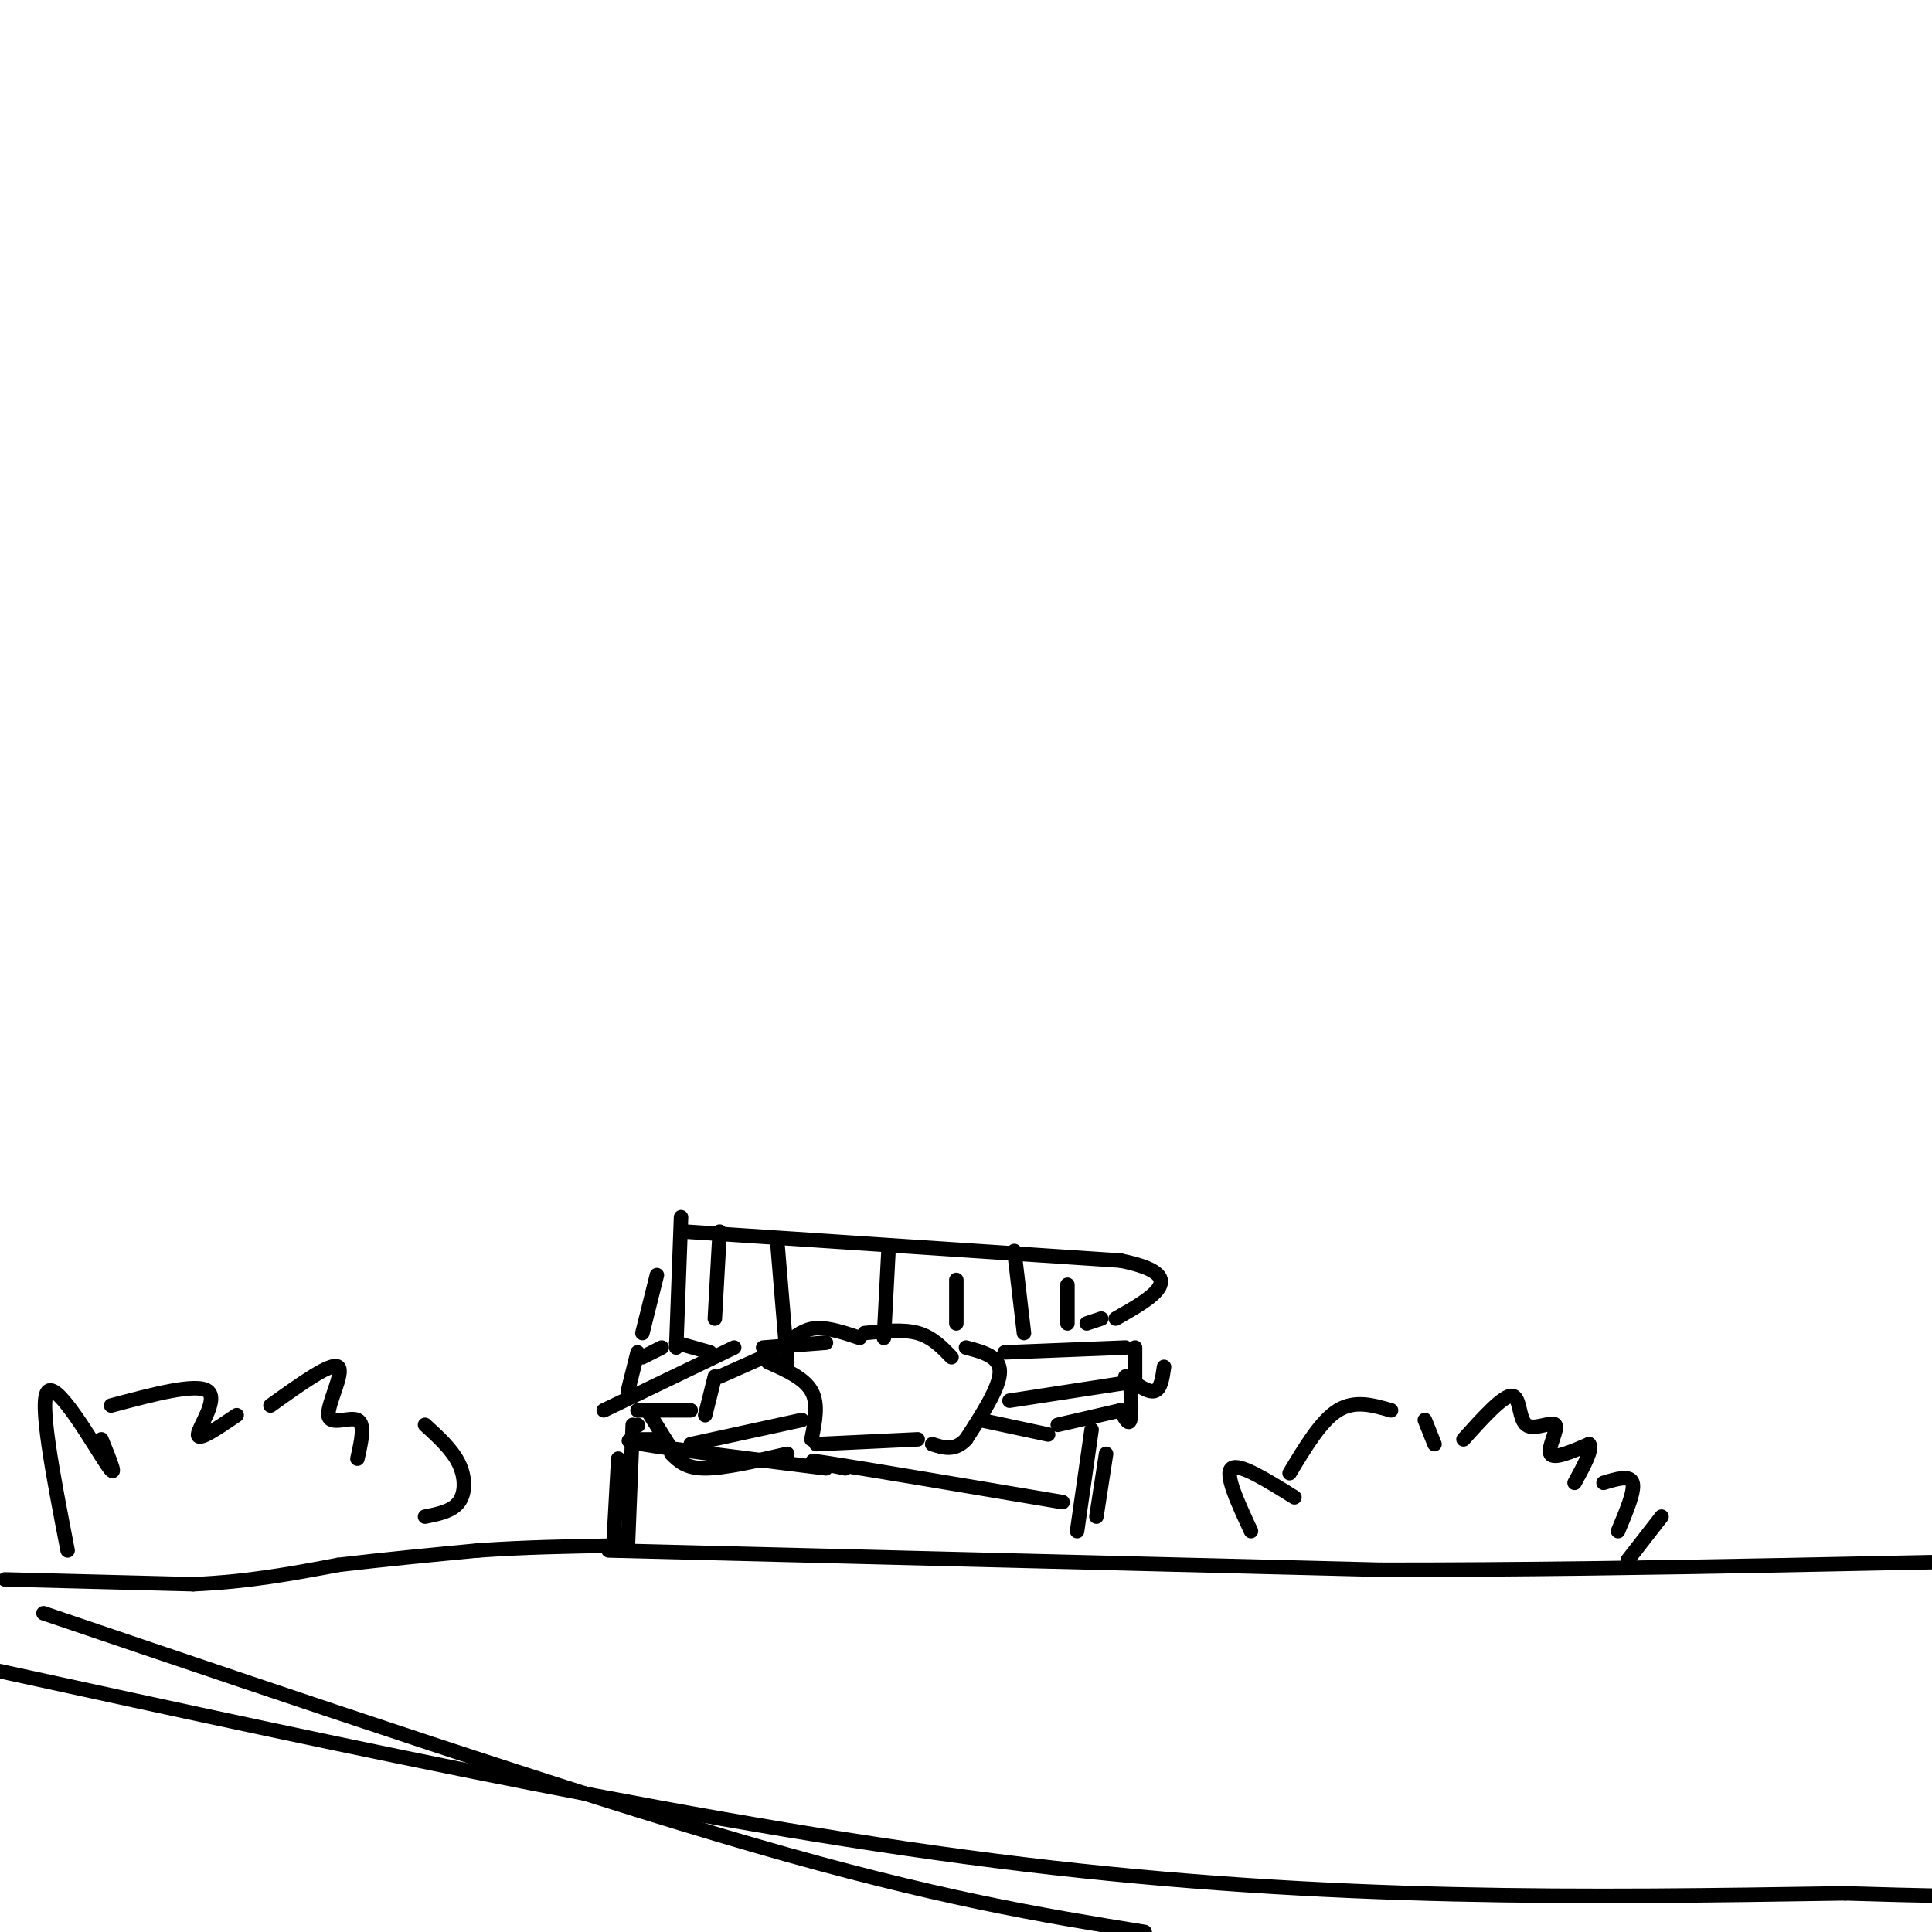 <svg viewBox='0 0 400 400' version='1.1' xmlns='http://www.w3.org/2000/svg' xmlns:xlink='http://www.w3.org/1999/xlink'><g fill='none' stroke='#000000' stroke-width='3' stroke-linecap='round' stroke-linejoin='round'><path d='M1,327c0.000,0.000 39.000,1.000 39,1'/><path d='M40,328c11.500,-0.500 20.750,-2.250 30,-4'/><path d='M70,324c9.833,-1.167 19.417,-2.083 29,-3'/><path d='M99,321c9.500,-0.667 18.750,-0.833 28,-1'/><path d='M128,302c0.000,0.000 -1.000,18.000 -1,18'/><path d='M132,295c0.000,0.000 0.100,0.100 0.1,0.1'/><path d='M131,295c0.000,0.000 -1.000,25.000 -1,25'/><path d='M133,281c0.000,0.000 4.000,-2.000 4,-2'/><path d='M140,278c0.000,0.000 7.000,2.000 7,2'/><path d='M132,280c0.000,0.000 -2.000,8.000 -2,8'/><path d='M125,292c0.000,0.000 27.000,-13.000 27,-13'/><path d='M132,292c0.000,0.000 11.000,0.000 11,0'/><path d='M148,285c0.000,0.000 -2.000,8.000 -2,8'/><path d='M149,285c0.000,0.000 9.000,-4.000 9,-4'/><path d='M159,281c0.000,0.000 3.000,1.000 3,1'/><path d='M158,279c0.000,0.000 13.000,-1.000 13,-1'/><path d='M163,278c1.750,-1.417 3.500,-2.833 6,-3c2.500,-0.167 5.750,0.917 9,2'/><path d='M159,282c3.750,1.667 7.500,3.333 9,6c1.500,2.667 0.750,6.333 0,10'/><path d='M169,299c0.000,0.000 21.000,-1.000 21,-1'/><path d='M179,276c4.000,-0.417 8.000,-0.833 11,0c3.000,0.833 5.000,2.917 7,5'/><path d='M200,279c3.500,0.917 7.000,1.833 7,5c0.000,3.167 -3.500,8.583 -7,14'/><path d='M200,298c-2.333,2.500 -4.667,1.750 -7,1'/><path d='M208,280c0.000,0.000 25.000,-1.000 25,-1'/><path d='M209,290c0.000,0.000 26.000,-4.000 26,-4'/><path d='M235,279c0.000,0.000 0.000,7.000 0,7'/><path d='M203,294c0.000,0.000 14.000,3.000 14,3'/><path d='M219,295c0.000,0.000 13.000,-3.000 13,-3'/><path d='M232,292c0.833,1.583 1.667,3.167 2,2c0.333,-1.167 0.167,-5.083 0,-9'/><path d='M233,285c2.333,1.667 4.667,3.333 6,3c1.333,-0.333 1.667,-2.667 2,-5'/><path d='M134,292c0.000,0.000 5.000,8.000 5,8'/><path d='M166,294c0.000,0.000 -23.000,5.000 -23,5'/><path d='M139,301c1.500,1.500 3.000,3.000 7,3c4.000,0.000 10.500,-1.500 17,-3'/><path d='M226,296c0.000,0.000 -3.000,21.000 -3,21'/><path d='M229,301c0.000,0.000 -2.000,13.000 -2,13'/><path d='M136,298c-4.417,0.000 -8.833,0.000 -3,1c5.833,1.000 21.917,3.000 38,5'/><path d='M175,304c-5.250,-1.083 -10.500,-2.167 -3,-1c7.500,1.167 27.750,4.583 48,8'/><path d='M136,264c0.000,0.000 -3.000,12.000 -3,12'/><path d='M141,252c0.000,0.000 -1.000,27.000 -1,27'/><path d='M142,255c0.000,0.000 90.000,6.000 90,6'/><path d='M232,261c14.833,3.000 6.917,7.500 -1,12'/><path d='M149,255c0.000,0.000 -1.000,18.000 -1,18'/><path d='M161,258c0.000,0.000 2.000,24.000 2,24'/><path d='M184,258c0.000,0.000 -1.000,19.000 -1,19'/><path d='M198,265c0.000,0.000 0.000,9.000 0,9'/><path d='M210,259c0.000,0.000 2.000,17.000 2,17'/><path d='M221,266c0.000,0.000 0.000,8.000 0,8'/><path d='M228,273c0.000,0.000 -3.000,1.000 -3,1'/><path d='M126,321c0.000,0.000 160.000,4.000 160,4'/><path d='M286,325c55.956,0.044 115.844,-1.844 141,-2c25.156,-0.156 15.578,1.422 6,3'/><path d='M259,317c-2.750,-5.917 -5.500,-11.833 -4,-13c1.500,-1.167 7.250,2.417 13,6'/><path d='M267,305c3.250,-5.417 6.500,-10.833 10,-13c3.500,-2.167 7.250,-1.083 11,0'/><path d='M295,294c0.000,0.000 2.000,5.000 2,5'/><path d='M303,298c4.089,-4.534 8.179,-9.069 10,-9c1.821,0.069 1.375,4.740 3,6c1.625,1.260 5.322,-0.892 6,0c0.678,0.892 -1.663,4.826 -1,6c0.663,1.174 4.332,-0.413 8,-2'/><path d='M329,299c0.833,1.000 -1.083,4.500 -3,8'/><path d='M332,307c2.750,-0.833 5.500,-1.667 6,0c0.500,1.667 -1.250,5.833 -3,10'/><path d='M344,314c0.000,0.000 -7.000,9.000 -7,9'/><path d='M14,321c-3.044,-15.711 -6.089,-31.422 -4,-33c2.089,-1.578 9.311,10.978 12,15c2.689,4.022 0.844,-0.489 -1,-5'/><path d='M23,291c8.844,-2.356 17.689,-4.711 20,-3c2.311,1.711 -1.911,7.489 -2,9c-0.089,1.511 3.956,-1.244 8,-4'/><path d='M56,291c6.321,-4.530 12.643,-9.060 14,-8c1.357,1.060 -2.250,7.708 -2,10c0.250,2.292 4.357,0.226 6,1c1.643,0.774 0.821,4.387 0,8'/><path d='M88,295c2.800,2.556 5.600,5.111 7,8c1.400,2.889 1.400,6.111 0,8c-1.400,1.889 -4.200,2.444 -7,3'/><path d='M0,346c74.167,16.167 148.333,32.333 212,40c63.667,7.667 116.833,6.833 170,6'/><path d='M382,392c33.167,1.000 31.083,0.500 29,0'/><path d='M9,334c54.500,18.500 109.000,37.000 147,48c38.000,11.000 59.500,14.500 81,18'/></g>
</svg>
